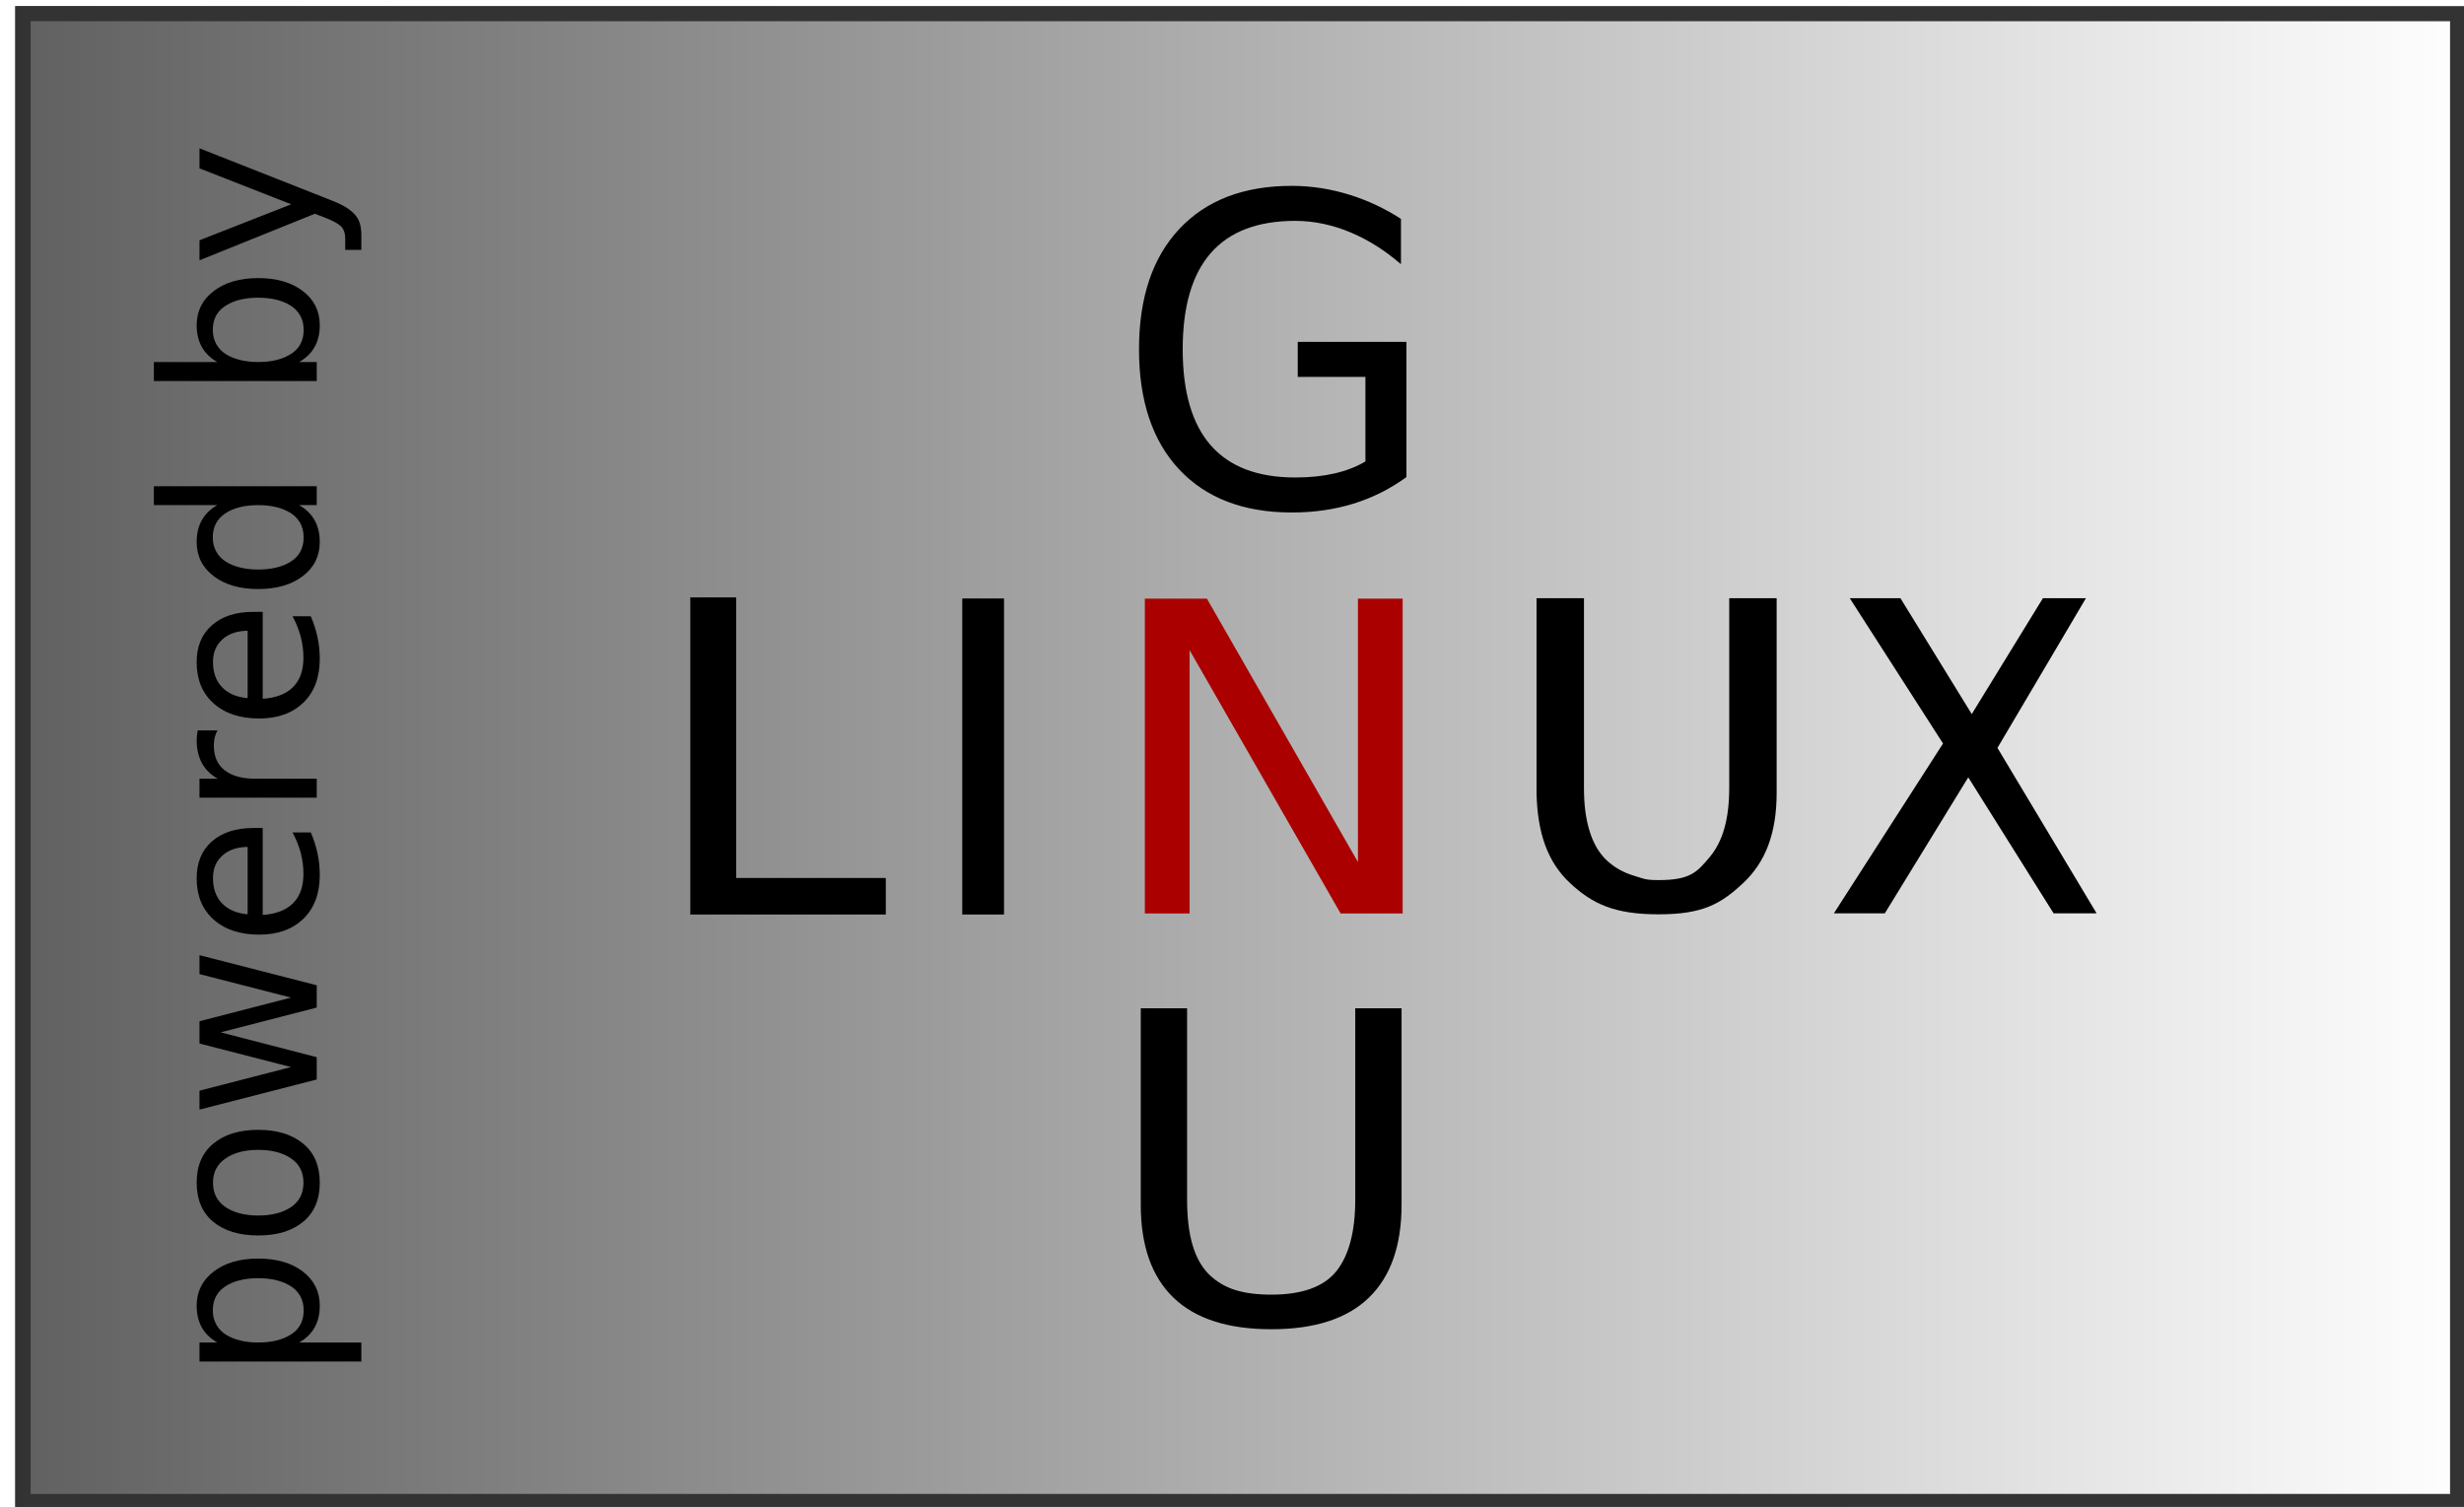 <?xml version="1.0" encoding="UTF-8" standalone="no"?>
<!-- Created with Inkscape (http://www.inkscape.org/) -->

<svg
   xmlns:dc="http://purl.org/dc/elements/1.1/"
   xmlns:cc="http://creativecommons.org/ns#"
   xmlns:rdf="http://www.w3.org/1999/02/22-rdf-syntax-ns#"
   xmlns:svg="http://www.w3.org/2000/svg"
   xmlns="http://www.w3.org/2000/svg"
   xmlns:xlink="http://www.w3.org/1999/xlink"
   xmlns:sodipodi="http://sodipodi.sourceforge.net/DTD/sodipodi-0.dtd"
   xmlns:inkscape="http://www.inkscape.org/namespaces/inkscape"
   width="121"
   height="74"
   id="svg2"
   version="1.1"
   inkscape:version="0.92.3 (2405546, 2018-03-11)"
   sodipodi:docname="gnulinux.svg">
  <defs
     id="defs4">
    <linearGradient
       inkscape:collect="always"
       id="linearGradient3812">
      <stop
         style="stop-color:#000000;stop-opacity:1;"
         offset="0"
         id="stop3814" />
      <stop
         style="stop-color:#000000;stop-opacity:0;"
         offset="1"
         id="stop3816" />
    </linearGradient>
    <linearGradient
       inkscape:collect="always"
       xlink:href="#linearGradient3812"
       id="linearGradient3818"
       x1="0"
       y1="952.362"
       x2="300"
       y2="952.362"
       gradientUnits="userSpaceOnUse"
       gradientTransform="matrix(1.076,0,0,1.013,-1.343,-12.039)" />
    <linearGradient
       inkscape:collect="always"
       xlink:href="#linearGradient3812"
       id="linearGradient3997"
       gradientUnits="userSpaceOnUse"
       gradientTransform="matrix(1.076,0,0,1.013,-1.343,-12.039)"
       x1="0"
       y1="952.362"
       x2="300"
       y2="952.362" />
    <linearGradient
       inkscape:collect="always"
       xlink:href="#linearGradient3812"
       id="linearGradient3031"
       gradientUnits="userSpaceOnUse"
       gradientTransform="matrix(1.076,0,0,1.013,-1.343,-12.039)"
       x1="0"
       y1="952.362"
       x2="300"
       y2="952.362" />
    <linearGradient
       inkscape:collect="always"
       xlink:href="#linearGradient3812"
       id="linearGradient3052"
       gradientUnits="userSpaceOnUse"
       gradientTransform="matrix(1.076,0,0,1.013,791.019,-1124.401)"
       x1="0"
       y1="952.362"
       x2="300"
       y2="952.362" />
    <linearGradient
       inkscape:collect="always"
       xlink:href="#linearGradient3812"
       id="linearGradient3077"
       gradientUnits="userSpaceOnUse"
       gradientTransform="matrix(1.076,0,0,1.013,791.019,-1124.401)"
       x1="0"
       y1="952.362"
       x2="300"
       y2="952.362" />
    <linearGradient
       inkscape:collect="always"
       xlink:href="#linearGradient3812"
       id="linearGradient3029"
       gradientUnits="userSpaceOnUse"
       gradientTransform="matrix(1.076,0,0,1.013,-1.343,-12.039)"
       x1="0"
       y1="952.362"
       x2="300"
       y2="952.362" />
    <linearGradient
       inkscape:collect="always"
       xlink:href="#linearGradient3812"
       id="linearGradient3067"
       gradientUnits="userSpaceOnUse"
       gradientTransform="matrix(1.076,0,0,1.013,-1.343,-12.039)"
       x1="0"
       y1="952.362"
       x2="300"
       y2="952.362" />
    <linearGradient
       inkscape:collect="always"
       xlink:href="#linearGradient3812"
       id="linearGradient3087"
       gradientUnits="userSpaceOnUse"
       gradientTransform="matrix(1.076,0,0,1.013,-1.343,-12.039)"
       x1="0"
       y1="952.362"
       x2="300"
       y2="952.362" />
    <linearGradient
       inkscape:collect="always"
       xlink:href="#linearGradient3812"
       id="linearGradient3111"
       gradientUnits="userSpaceOnUse"
       gradientTransform="matrix(1.076,0,0,1.013,-1.343,-12.039)"
       x1="0"
       y1="952.362"
       x2="300"
       y2="952.362" />
    <linearGradient
       inkscape:collect="always"
       xlink:href="#linearGradient3812"
       id="linearGradient3133"
       gradientUnits="userSpaceOnUse"
       gradientTransform="matrix(1.076,0,0,1.013,791.019,-1124.401)"
       x1="0"
       y1="952.362"
       x2="300"
       y2="952.362" />
    <linearGradient
       inkscape:collect="always"
       xlink:href="#linearGradient3812"
       id="linearGradient3240"
       gradientUnits="userSpaceOnUse"
       gradientTransform="matrix(1.076,0,0,1.013,791.019,-1124.401)"
       x1="0"
       y1="952.362"
       x2="300"
       y2="952.362" />
  </defs>
  <sodipodi:namedview
     id="base"
     pagecolor="#ffffff"
     bordercolor="#666666"
     borderopacity="1.0"
     inkscape:pageopacity="0.0"
     inkscape:pageshadow="2"
     inkscape:zoom="5.4891528"
     inkscape:cx="81.883273"
     inkscape:cy="16.445508"
     inkscape:document-units="px"
     inkscape:current-layer="layer1"
     showgrid="false"
     inkscape:window-width="1355"
     inkscape:window-height="880"
     inkscape:window-x="760"
     inkscape:window-y="53"
     inkscape:window-maximized="0"
     fit-margin-top="0"
     fit-margin-left="0"
     fit-margin-right="0"
     fit-margin-bottom="0" />
  <g
     inkscape:label="Ebene 1"
     inkscape:groupmode="layer"
     id="layer1"
     transform="translate(-63.314,-938.81)">
    <g
       id="g3220"
       transform="matrix(0,-0.369,0.376,0,-233.865,1035.051)">
      <rect
         transform="rotate(90)"
         y="-260"
         x="792.362"
         height="200"
         width="320"
         id="rect3810"
         style="opacity:0.625;fill:url(#linearGradient3240);fill-opacity:1;fill-rule:evenodd;stroke:#000000;stroke-width:0;stroke-miterlimit:4;stroke-dasharray:none;stroke-opacity:1" />
      <path
         d="m 87.05,832.134 c -2.224,0 -3.855,-0.898 -4.895,-2.693 v 8.121 h -2.529 v -21.137 h 2.529 v 2.324 c 1.039,-1.796 2.671,-2.693 4.895,-2.693 1.878,2e-5 3.391,0.738 4.539,2.215 1.158,1.467 1.736,3.409 1.736,5.824 -1.6e-5,2.415 -0.579,4.361 -1.736,5.838 -1.148,1.467 -2.661,2.201 -4.539,2.201 m -0.615,-2.105 c 0.72,0 1.354,-0.15 1.9,-0.451 0.556,-0.31 1.003,-0.734 1.34,-1.271 0.346,-0.547 0.606,-1.171 0.779,-1.873 0.173,-0.711 0.26,-1.49 0.26,-2.338 -1.3e-5,-1.759 -0.36,-3.186 -1.08,-4.279 -0.72,-1.103 -1.786,-1.654 -3.199,-1.654 -0.72,10e-6 -1.358,0.155 -1.914,0.465 -0.547,0.301 -0.993,0.725 -1.34,1.271 -0.337,0.538 -0.592,1.162 -0.766,1.873 -0.173,0.702 -0.26,1.477 -0.26,2.324 -6e-6,1.759 0.36,3.19 1.08,4.293 0.72,1.094 1.786,1.641 3.199,1.641"
         style="font-style:normal;font-variant:normal;font-weight:normal;font-stretch:normal;font-size:28px;line-height:125%;font-family:Waree;-inkscape-font-specification:Waree;text-align:start;letter-spacing:0px;word-spacing:0px;writing-mode:lr-tb;text-anchor:start;fill:#000000;fill-opacity:1;stroke:none"
         id="path3140"
         inkscape:connector-curvature="0" />
      <path
         d="m 107.79,824.095 c -2e-5,-1.777 -0.383,-3.204 -1.148,-4.279 -0.757,-1.085 -1.827,-1.627 -3.213,-1.627 -1.422,2e-5 -2.507,0.547 -3.254,1.641 -0.747,1.094 -1.121,2.516 -1.121,4.266 -4e-6,1.75 0.369,3.172 1.107,4.266 0.747,1.094 1.837,1.641 3.268,1.641 1.413,10e-6 2.493,-0.547 3.24,-1.641 0.747,-1.103 1.121,-2.525 1.121,-4.266 m -9.557,5.879 c -1.221,-1.44 -1.832,-3.4 -1.832,-5.879 -10e-7,-2.479 0.606,-4.439 1.818,-5.879 1.221,-1.44 2.958,-2.16 5.209,-2.16 2.233,2e-5 3.96,0.72 5.182,2.16 1.23,1.44 1.846,3.4 1.846,5.879 -10e-6,2.47 -0.615,4.43 -1.846,5.879 -1.221,1.44 -2.949,2.16 -5.182,2.16 -2.242,0 -3.974,-0.72 -5.195,-2.16"
         style="font-style:normal;font-variant:normal;font-weight:normal;font-stretch:normal;font-size:28px;line-height:125%;font-family:Waree;-inkscape-font-specification:Waree;text-align:start;letter-spacing:0px;word-spacing:0px;writing-mode:lr-tb;text-anchor:start;fill:#000000;fill-opacity:1;stroke:none"
         id="path3142"
         inkscape:connector-curvature="0" />
      <path
         d="m 113.15,816.425 h 2.516 l 3.145,11.949 3.131,-11.949 h 2.967 l 3.145,11.949 3.131,-11.949 h 2.516 l -4.006,15.312 h -2.967 l -3.295,-12.551 -3.309,12.551 h -2.967 l -4.006,-15.312"
         style="font-style:normal;font-variant:normal;font-weight:normal;font-stretch:normal;font-size:28px;line-height:125%;font-family:Waree;-inkscape-font-specification:Waree;text-align:start;letter-spacing:0px;word-spacing:0px;writing-mode:lr-tb;text-anchor:start;fill:#000000;fill-opacity:1;stroke:none"
         id="path3144"
         inkscape:connector-curvature="0" />
      <path
         d="m 143.939,816.056 c 2.087,2e-5 3.723,0.665 4.908,1.996 1.185,1.331 1.777,3.131 1.777,5.4 v 1.23 h -11.566 c 0.109,1.714 0.624,3.031 1.545,3.951 0.921,0.911 2.228,1.367 3.924,1.367 1.878,10e-6 3.714,-0.474 5.51,-1.422 v 2.379 c -1.832,0.784 -3.719,1.176 -5.66,1.176 -2.47,0 -4.411,-0.711 -5.824,-2.133 -1.413,-1.431 -2.119,-3.354 -2.119,-5.77 -1e-5,-2.506 0.67,-4.493 2.01,-5.961 1.34,-1.477 3.172,-2.215 5.496,-2.215 m 4.17,6.658 c -0.018,-1.385 -0.401,-2.484 -1.148,-3.295 -0.747,-0.82 -1.745,-1.23 -2.994,-1.23 -1.431,2e-5 -2.561,0.401 -3.391,1.203 -0.829,0.793 -1.308,1.9 -1.436,3.322 h 8.969"
         style="font-style:normal;font-variant:normal;font-weight:normal;font-stretch:normal;font-size:28px;line-height:125%;font-family:Waree;-inkscape-font-specification:Waree;text-align:start;letter-spacing:0px;word-spacing:0px;writing-mode:lr-tb;text-anchor:start;fill:#000000;fill-opacity:1;stroke:none"
         id="path3146"
         inkscape:connector-curvature="0" />
      <path
         d="m 157.187,818.804 c 1.048,-1.832 2.766,-2.748 5.154,-2.748 0.328,2e-5 0.752,0.046 1.271,0.137 v 2.584 c -0.547,-0.319 -1.217,-0.479 -2.01,-0.479 -1.467,10e-6 -2.57,0.479 -3.309,1.436 -0.738,0.948 -1.107,2.26 -1.107,3.938 v 8.066 h -2.529 v -15.312 h 2.529 v 2.379"
         style="font-style:normal;font-variant:normal;font-weight:normal;font-stretch:normal;font-size:28px;line-height:125%;font-family:Waree;-inkscape-font-specification:Waree;text-align:start;letter-spacing:0px;word-spacing:0px;writing-mode:lr-tb;text-anchor:start;fill:#000000;fill-opacity:1;stroke:none"
         id="path3148"
         inkscape:connector-curvature="0" />
      <path
         d="m 172.704,816.056 c 2.087,2e-5 3.723,0.665 4.908,1.996 1.185,1.331 1.777,3.131 1.777,5.4 v 1.23 h -11.566 c 0.109,1.714 0.624,3.031 1.545,3.951 0.921,0.911 2.229,1.367 3.924,1.367 1.878,10e-6 3.714,-0.474 5.51,-1.422 v 2.379 c -1.832,0.784 -3.719,1.176 -5.66,1.176 -2.47,0 -4.411,-0.711 -5.824,-2.133 -1.413,-1.431 -2.119,-3.354 -2.119,-5.77 0,-2.506 0.67,-4.493 2.01,-5.961 1.34,-1.477 3.172,-2.215 5.496,-2.215 m 4.17,6.658 c -0.018,-1.385 -0.401,-2.484 -1.148,-3.295 -0.747,-0.82 -1.745,-1.23 -2.994,-1.23 -1.431,2e-5 -2.561,0.401 -3.391,1.203 -0.829,0.793 -1.308,1.9 -1.436,3.322 h 8.969"
         style="font-style:normal;font-variant:normal;font-weight:normal;font-stretch:normal;font-size:28px;line-height:125%;font-family:Waree;-inkscape-font-specification:Waree;text-align:start;letter-spacing:0px;word-spacing:0px;writing-mode:lr-tb;text-anchor:start;fill:#000000;fill-opacity:1;stroke:none"
         id="path3150"
         inkscape:connector-curvature="0" />
      <path
         d="m 188.687,816.056 c 2.233,2e-5 3.869,0.898 4.908,2.693 v -8.285 h 2.516 v 21.273 h -2.516 v -2.297 c -1.048,1.796 -2.684,2.693 -4.908,2.693 -1.878,0 -3.391,-0.738 -4.539,-2.215 -1.148,-1.477 -1.723,-3.418 -1.723,-5.824 0,-2.406 0.574,-4.348 1.723,-5.824 1.148,-1.477 2.661,-2.215 4.539,-2.215 m 0.615,2.105 c -0.72,10e-6 -1.358,0.155 -1.914,0.465 -0.547,0.301 -0.993,0.725 -1.34,1.271 -0.337,0.538 -0.592,1.162 -0.766,1.873 -0.173,0.702 -0.26,1.477 -0.26,2.324 -10e-6,1.759 0.36,3.19 1.08,4.293 0.72,1.094 1.786,1.641 3.199,1.641 0.72,0 1.358,-0.15 1.914,-0.451 0.556,-0.31 1.003,-0.734 1.34,-1.271 0.346,-0.547 0.606,-1.171 0.779,-1.873 0.173,-0.711 0.26,-1.49 0.26,-2.338 -10e-6,-1.796 -0.369,-3.231 -1.107,-4.307 -0.738,-1.085 -1.8,-1.627 -3.186,-1.627"
         style="font-style:normal;font-variant:normal;font-weight:normal;font-stretch:normal;font-size:28px;line-height:125%;font-family:Waree;-inkscape-font-specification:Waree;text-align:start;letter-spacing:0px;word-spacing:0px;writing-mode:lr-tb;text-anchor:start;fill:#000000;fill-opacity:1;stroke:none"
         id="path3152"
         inkscape:connector-curvature="0" />
      <path
         d="m 216.919,830.028 c 0.72,0 1.354,-0.15 1.9,-0.451 0.556,-0.31 1.003,-0.734 1.34,-1.271 0.346,-0.547 0.606,-1.171 0.779,-1.873 0.173,-0.711 0.26,-1.49 0.26,-2.338 -1e-5,-1.759 -0.36,-3.186 -1.08,-4.279 -0.72,-1.103 -1.786,-1.654 -3.199,-1.654 -0.72,10e-6 -1.358,0.155 -1.914,0.465 -0.547,0.301 -0.994,0.725 -1.34,1.271 -0.337,0.538 -0.592,1.162 -0.766,1.873 -0.173,0.702 -0.26,1.477 -0.26,2.324 -1e-5,1.759 0.36,3.19 1.08,4.293 0.72,1.094 1.786,1.641 3.199,1.641 m 0.615,2.105 c -2.224,0 -3.855,-0.898 -4.895,-2.693 v 2.297 h -2.529 v -21.273 h 2.529 v 8.285 c 1.039,-1.796 2.671,-2.693 4.895,-2.693 1.878,2e-5 3.391,0.738 4.539,2.215 1.158,1.467 1.736,3.409 1.736,5.824 -2e-5,2.415 -0.579,4.361 -1.736,5.838 -1.148,1.467 -2.661,2.201 -4.539,2.201"
         style="font-style:normal;font-variant:normal;font-weight:normal;font-stretch:normal;font-size:28px;line-height:125%;font-family:Waree;-inkscape-font-specification:Waree;text-align:start;letter-spacing:0px;word-spacing:0px;writing-mode:lr-tb;text-anchor:start;fill:#000000;fill-opacity:1;stroke:none"
         id="path3154"
         inkscape:connector-curvature="0" />
      <path
         d="m 234.351,833.159 c -0.319,0.829 -0.62,1.499 -0.902,2.01 -0.273,0.51 -0.597,0.957 -0.971,1.34 -0.365,0.383 -0.779,0.652 -1.244,0.807 -0.465,0.164 -1.021,0.246 -1.668,0.246 h -2.01 v -2.105 h 1.477 c 0.757,0 1.322,-0.196 1.695,-0.588 0.374,-0.392 0.77,-1.135 1.189,-2.229 l 0.451,-1.148 -6.193,-15.066 h 2.666 l 4.785,11.977 4.785,-11.977 h 2.666 l -6.727,16.734"
         style="font-style:normal;font-variant:normal;font-weight:normal;font-stretch:normal;font-size:28px;line-height:125%;font-family:Waree;-inkscape-font-specification:Waree;text-align:start;letter-spacing:0px;word-spacing:0px;writing-mode:lr-tb;text-anchor:start;fill:#000000;fill-opacity:1;stroke:none"
         id="path3156"
         inkscape:connector-curvature="0" />
      <rect
         transform="rotate(90)"
         y="-258.998"
         x="793.365"
         height="197.995"
         width="317.995"
         id="rect3000"
         style="fill:none;stroke:#333333;stroke-width:2.005;stroke-miterlimit:4;stroke-dasharray:none;stroke-opacity:1" />
      <path
         d="m 181.145,939.892 v 8.105 l -35.05,19.727 h 35.05 v 5.841 h -41.897 v -8.105 l 35.05,-19.727 h -35.05 v -5.841 h 41.897"
         style="font-style:normal;font-variant:normal;font-weight:normal;font-stretch:normal;font-size:56px;line-height:125%;font-family:Waree;-inkscape-font-specification:Waree;letter-spacing:0px;word-spacing:0px;fill:#aa0000;fill-opacity:1;stroke:none"
         id="path3829-3"
         inkscape:connector-curvature="0" />
      <path
         sodipodi:nodetypes="cccccccscscccccsc"
         inkscape:connector-curvature="0"
         id="path3844-6"
         style="font-style:normal;font-variant:normal;font-weight:normal;font-stretch:normal;font-size:56px;line-height:125%;font-family:Waree;-inkscape-font-specification:Waree;letter-spacing:0px;word-spacing:0px;fill:#000000;fill-opacity:1;stroke:none"
         d="m 197.271,959.54 c 0,3.75 0.711,6.804 2.133,9.161 h 11.253 v -8.839 h 4.658 v 14.196 h -17.988 c -3.143,-4.232 -4.714,-9.223 -4.714,-14.973 0,-6.286 1.908,-11.188 5.725,-14.705 3.816,-3.5 9.148,-5.25 15.995,-5.25 6.847,0 12.179,1.75 15.995,5.25 3.836,3.518 5.753,8.42 5.753,14.705 0,5.268 -1.739,10.238 -4.395,14.256 h -6.033 c 3.573,-4.036 5.77,-8.854 5.77,-13.8 0,-9.804 -5.697,-14.705 -17.09,-14.705 -11.375,-3e-5 -17.062,4.902 -17.062,14.705" />
      <path
         inkscape:connector-curvature="0"
         id="path3848-7"
         style="font-style:normal;font-variant:normal;font-weight:normal;font-stretch:normal;font-size:56px;line-height:125%;font-family:Waree;-inkscape-font-specification:Waree;letter-spacing:0px;word-spacing:0px;fill:#000000;fill-opacity:1;stroke:none"
         d="m 88.101,969.129 c -2.787,-2.841 -4.181,-7.082 -4.181,-12.724 0,-5.642 1.394,-9.893 4.181,-12.754 2.806,-2.861 6.932,-4.291 12.375,-4.291 h 26.154 v 6.049 H 101.178 c -2.394,0 -4.415,0.238 -6.061,0.715 -1.647,0.477 -2.956,1.202 -3.929,2.175 -0.954,0.973 -1.637,2.106 -2.049,3.397 -0.411,1.311 -0.617,2.881 -0.617,4.708 0,4.013 1.038,6.844 3.115,8.493 2.096,1.649 5.276,2.473 9.541,2.473 h 25.453 v 6.049 H 100.476 c -5.444,-3e-5 -9.569,-1.43 -12.375,-4.291" />
      <path
         sodipodi:nodetypes="ccccccc"
         inkscape:connector-curvature="0"
         id="path3003"
         d="m 181.316,880.526 v 5.988 h -37.346 v 19.544 h -4.857 v -25.531 h 42.204"
         style="font-style:normal;font-variant:normal;font-weight:normal;font-stretch:normal;font-size:11.576px;line-height:125%;font-family:Waree;-inkscape-font-specification:Waree;letter-spacing:0px;word-spacing:0px;fill:#000000;fill-opacity:1;stroke:none" />
      <path
         sodipodi:nodetypes="ccccc"
         inkscape:connector-curvature="0"
         id="path3005"
         d="m 181.171,916.046 v 5.454 h -42.058 v -5.454 h 42.058"
         style="font-style:normal;font-variant:normal;font-weight:normal;font-stretch:normal;font-size:11.576px;line-height:125%;font-family:Waree;-inkscape-font-specification:Waree;letter-spacing:0px;word-spacing:0px;fill:#000000;fill-opacity:1;stroke:none" />
      <path
         d="m 143.277,1018.016 c -2.76,-2.909 -4.14,-5.246 -4.14,-11.023 0,-5.777 1.38,-8.622 4.14,-11.551 2.779,-2.929 6.643,-4.289 12.033,-4.394 h 25.896 v 6.194 h -25.202 c -2.371,0 -4.15,0.244 -5.78,0.732 -1.631,0.488 -2.927,1.231 -3.891,2.227 -0.944,0.997 -1.621,2.156 -2.028,3.478 -0.407,1.343 -0.611,1.441 -0.611,3.312 0,4.109 1.028,5.002 3.084,6.69 2.075,1.688 5.003,2.533 9.226,2.533 h 25.202 v 6.194 h -25.896 c -5.391,0 -9.254,-1.465 -12.033,-4.394"
         id="path3026"
         inkscape:connector-curvature="0"
         sodipodi:nodetypes="cscsccscccscsccsc"
         style="font-style:normal;font-variant:normal;font-weight:normal;font-stretch:normal;font-size:12.448px;line-height:125%;font-family:Waree;-inkscape-font-specification:Waree;letter-spacing:0px;word-spacing:0px;fill:#000000;fill-opacity:1;stroke:none" />
      <path
         d="m 181.207,1031.953 v 6.621 l -15.421,9.315 15.421,9.293 v 5.619 l -19.922,-11.556 -22.02,12.953 v -5.619 l 18.102,-11.147 -18.102,-10.9 v -6.652 l 22.604,14.257 19.339,-12.183"
         id="path3028"
         inkscape:connector-curvature="0"
         sodipodi:nodetypes="ccccccccccccc"
         style="font-style:normal;font-variant:normal;font-weight:normal;font-stretch:normal;font-size:12.448px;line-height:125%;font-family:Waree;-inkscape-font-specification:Waree;letter-spacing:0px;word-spacing:0px;fill:#000000;fill-opacity:1;stroke:none" />
    </g>
  </g>
</svg>
